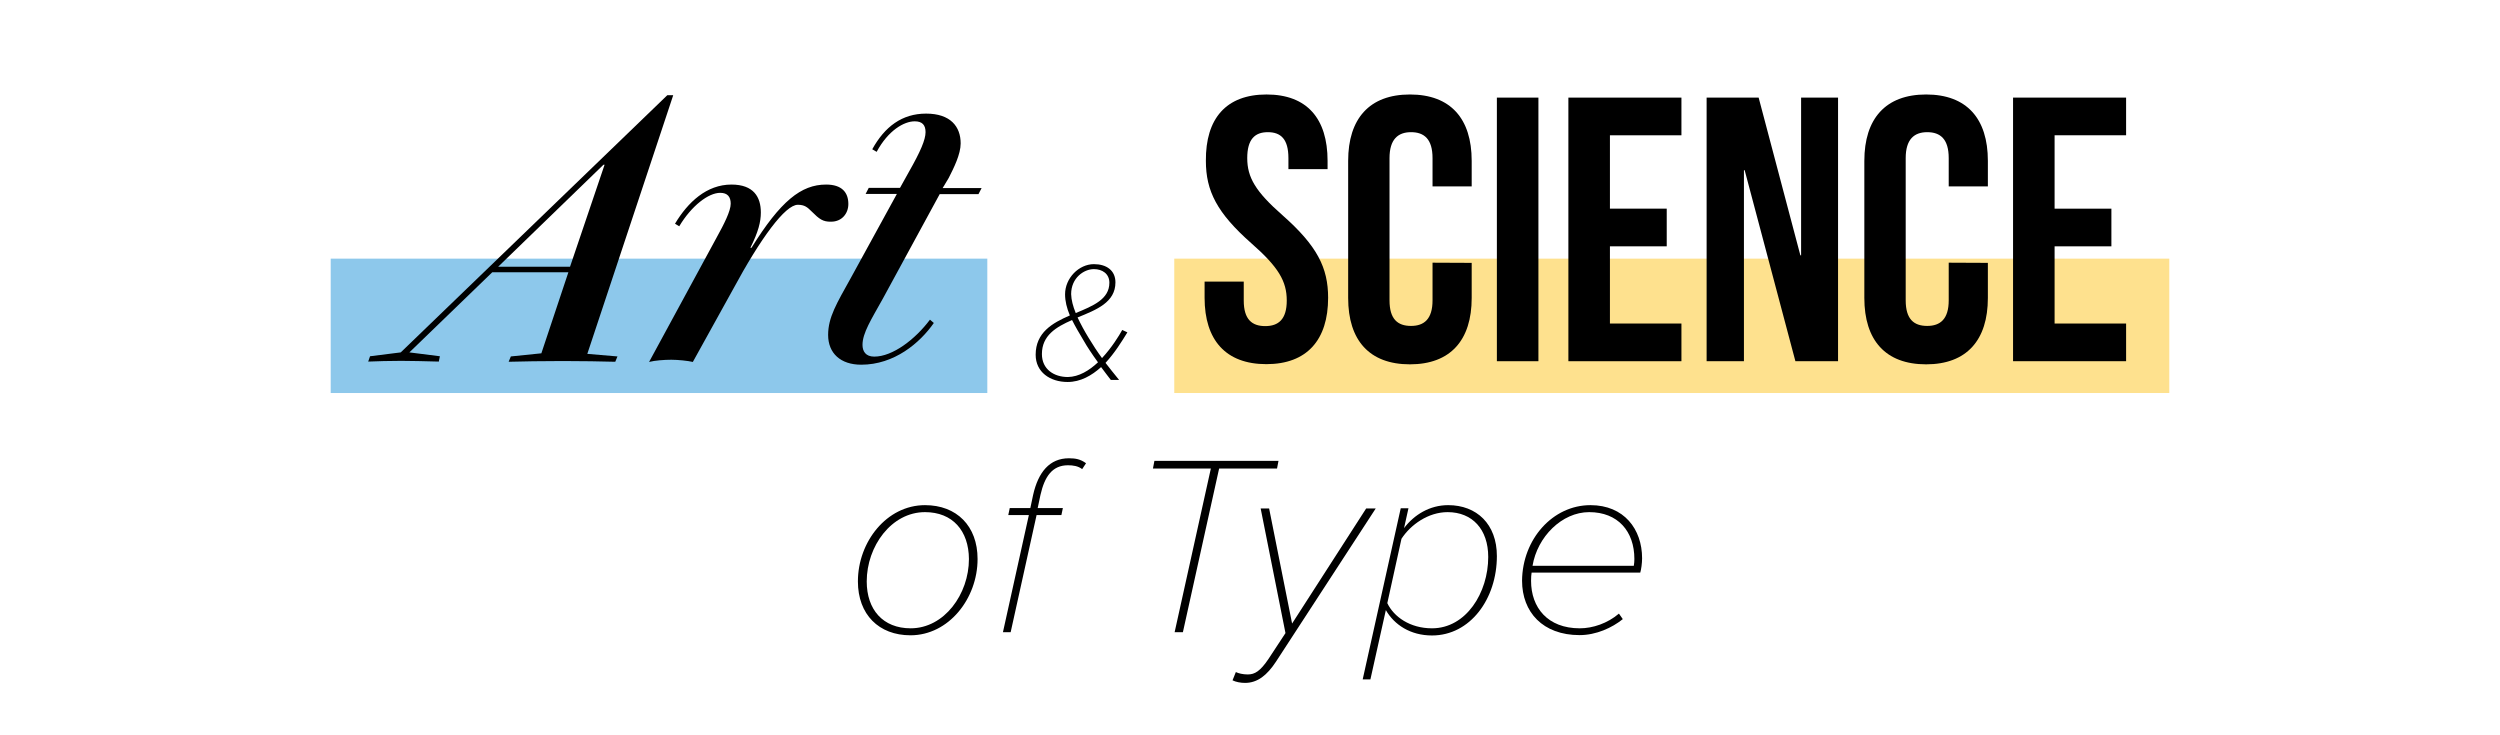 <?xml version="1.0" encoding="utf-8"?>
<!-- Generator: Adobe Illustrator 26.4.0, SVG Export Plug-In . SVG Version: 6.00 Build 0)  -->
<svg version="1.1" id="Layer_1" xmlns="http://www.w3.org/2000/svg" xmlns:xlink="http://www.w3.org/1999/xlink" x="0px" y="0px"
	 viewBox="0 0 1360 400" style="enable-background:new 0 0 1360 400;" xml:space="preserve">
<style type="text/css">
	.st0{fill:#8DC8EB;}
	.st1{fill:#FEE18E;}
	.st2{enable-background:new    ;}
</style>
<g>
	<g>
		<rect x="179.9" y="140.7" class="st0" width="357.2" height="73.1"/>
		<rect x="638.8" y="140.7" class="st1" width="541.3" height="73.1"/>
	</g>
	<g class="st2">
		<path d="M366.2,51.9l-46.7,140.6l16.4,1.4l-1.2,2.9c-7.6-0.2-17.9-0.4-28.5-0.4c-9.8,0-23.3,0.2-29.5,0.4l1.2-2.9l16.6-1.7
			l14.7-44.1h-41.4l-45.1,43.6l16.6,2.1l-0.6,2.9c-7.4-0.2-15.3-0.4-20.5-0.4c-7.6,0-11.7,0.2-17.9,0.4l1-2.9l16.7-2.1l145-139.9
			H366.2z M271,145.1h39.1l18.8-55.5h-0.6L271,145.1z"/>
		<path d="M441.6,115.1c-2.4-2.4-3.9-3.7-7.6-3.7c-6.8,0-20.1,17.9-35.4,46.3l-21.7,39.2c-2.4-0.6-8-1.2-11.7-1.2
			c-3.9,0-9,0.4-12.1,1.2l36.7-67.6c4.1-7.4,7.7-14.5,7.7-18.5c0-3.7-1.7-5.9-5.7-5.9c-6.4,0-15.6,7-22.3,18.2l-2.3-1.4
			c7-11.7,17.2-21.3,30.7-21.3c12.1,0,16,6.8,16,15.2c0,5.1-1.4,10.6-5.7,19.2h0.6c15.8-25.4,27-34.4,40.6-34.4
			c8.6,0,12.1,4.3,12.1,10.6c0,5.1-3.5,9.6-9.4,9.6C447.7,120.7,445.7,119.2,441.6,115.1z"/>
		<path d="M487.9,105.5h-17l1.7-3.3h17l4.9-8.8c6.2-10.9,9-17.4,9-21.5c0-3.9-1.8-5.9-5.9-5.9c-5.8,0-14.4,4.9-20.7,16.6l-2.4-1.4
			c6.8-12.3,16.2-19.4,29.3-19.4c13.3,0,18.8,7.1,18.8,16.2c0,5.9-3.7,13.3-6.5,18.8l-3.3,5.5H534l-1.7,3.3h-21.1l-30.9,56.8
			c-6.4,11.5-11.1,18.8-11.1,25.2c0,3.5,1.7,6.4,6.4,6.4c10,0,22.3-9.4,30.3-20.1l2.1,1.8c-7.6,10.9-21.5,22.7-39.5,22.7
			c-11.2,0-18-6.2-18-16.2c0-9.6,4.7-17.2,12.3-30.9L487.9,105.5z"/>
	</g>
	<g class="st2">
		<path d="M613.3,180.8c-3,4.9-6.9,11.2-11.9,16.6c2.1,2.8,4.6,5.8,7.4,9.3h-4.5c-1.6-2-3.4-4.5-5.3-7c-5.1,4.6-11.2,8.1-18.2,8.1
			c-9.6,0-17.4-5.4-17.4-14.8c0-12.1,9.1-17.3,18.6-21.4c-1.7-4.1-2.6-7.8-2.6-11.5c0-8.8,7.5-16.4,15.7-16.4
			c6.8,0,11.7,3.4,11.7,9.9c0,10.9-10.3,14.9-20.6,19.1c1.7,3.6,3.7,7.3,5.9,10.9c2.6,4.3,4.9,7.8,7.4,11.2
			c5.3-5.7,9.3-12.2,11-15.3L613.3,180.8z M597.3,197.1c-3.2-4.4-6.1-8.8-7.6-11.5c-2.6-4.3-4.8-8.1-6.5-11.5
			c-8.7,3.8-16.4,8.4-16.4,18.5c0,8.4,6.7,12.5,14.1,12.5C586.9,205,592.5,201.6,597.3,197.1z M585.2,170.3
			c9.4-3.9,18.3-7.5,18.3-16.5c0-4.9-3.9-7.4-8.4-7.4c-5.5,0-12.4,4.8-12.4,13.6C582.8,163.2,583.7,166.6,585.2,170.3z"/>
	</g>
	<g class="st2">
		<path d="M689,51.4c22,0,33.2,13.1,33.2,36.1V92h-21.3V86c0-10.3-4.1-14.1-11.2-14.1s-11.2,3.9-11.2,14.1
			c0,10.5,4.5,18.2,19.2,31.1c18.8,16.6,24.8,28.5,24.8,44.9c0,22.9-11.5,36.1-33.6,36.1c-22.1,0-33.6-13.1-33.6-36.1v-8.8h21.3
			v10.3c0,10.3,4.5,13.9,11.7,13.9s11.7-3.7,11.7-13.9c0-10.5-4.5-18.2-19.2-31.1c-18.8-16.6-24.8-28.5-24.8-44.9
			C655.8,64.5,667,51.4,689,51.4z"/>
		<path d="M800.6,143v19.1c0,22.9-11.5,36.1-33.6,36.1c-22.1,0-33.6-13.1-33.6-36.1V87.5c0-22.9,11.5-36.1,33.6-36.1
			s33.6,13.1,33.6,36.1v13.9h-21.3V86c0-10.3-4.5-14.1-11.7-14.1c-7.1,0-11.7,3.9-11.7,14.1v77.4c0,10.3,4.5,13.9,11.7,13.9
			c7.1,0,11.7-3.7,11.7-13.9v-20.5L800.6,143L800.6,143z"/>
		<path d="M814.3,53.1h22.6v143.4h-22.6V53.1z"/>
		<path d="M875.8,113.5h30.9V134h-30.9v42h38.9v20.5h-61.5V53.1h61.5v20.5h-38.9V113.5z"/>
		<path d="M949.1,92.6h-0.4v103.9h-20.3V53.1h28.3l22.7,85.8h0.4V53.1h20.1v143.4h-23.2L949.1,92.6z"/>
		<path d="M1081.4,143v19.1c0,22.9-11.5,36.1-33.6,36.1c-22.1,0-33.6-13.1-33.6-36.1V87.5c0-22.9,11.5-36.1,33.6-36.1
			c22.1,0,33.6,13.1,33.6,36.1v13.9h-21.3V86c0-10.3-4.5-14.1-11.7-14.1c-7.1,0-11.7,3.9-11.7,14.1v77.4c0,10.3,4.5,13.9,11.7,13.9
			c7.1,0,11.7-3.7,11.7-13.9v-20.5L1081.4,143L1081.4,143z"/>
		<path d="M1117.7,113.5h30.9V134h-30.9v42h38.9v20.5h-61.5V53.1h61.5v20.5h-38.9V113.5z"/>
	</g>
</g>
<g class="st2">
	<path d="M503.2,274.8c17.2,0,28.6,11.3,28.6,29.3c0,21.5-15.7,41.5-36.5,41.5c-17.2,0-28.6-11.3-28.6-29.3
		C466.7,294.7,482.4,274.8,503.2,274.8z M503.2,278.6c-18.3,0-31.7,18.6-31.7,37.7c0,15.3,8.8,25.5,23.9,25.5
		c18.3,0,31.7-18.6,31.7-37.7C527,288.7,518.2,278.6,503.2,278.6z"/>
	<path d="M563.9,280.2l-14.1,63.7h-4.2l14.1-63.7h-11.2l0.8-3.8h11.2l1.5-7.1c2.8-12.5,9-20,19.5-20c3.6,0,6.3,0.5,9.3,2.7l-2.1,3.2
		c-2.2-1.7-5-2.1-7.7-2.1c-8.5,0-12.7,6-15,16.2l-1.5,7.1h13.7l-0.8,3.8L563.9,280.2L563.9,280.2z"/>
	<path d="M639,343.9l19.7-89h-31.5l0.8-4.2h67.5l-0.8,4.2h-31.5l-19.7,89H639z"/>
	<path d="M672.3,365.6c1.4,0.7,3.8,1.3,6.5,1.3c3.8,0,6.8-1.8,11.3-8.5l9.2-14l-13.5-67.8h4.6l12.5,62.6l40.3-62.6h5.2l-54.3,83.4
		c-4.8,7.3-10,11.5-16.8,11.5c-2.4,0-5-0.5-6.8-1.4L672.3,365.6z"/>
	<path d="M745.5,369.6h-4.2l20.7-93.1h4.2l-2.4,10.8c5.5-7.3,14-12.5,24-12.5c15.5,0,26.5,10.3,26.5,27.7
		c0,23.3-14.5,43.2-35.3,43.2c-11.7,0-20.5-5.8-25.1-13.8L745.5,369.6z M787.5,278.6c-10.5,0-20.1,6.8-25.1,14.5l-7.7,35
		c3.5,7.4,12.3,13.7,24.3,13.7c18.6,0,30.6-19.4,30.6-38.8C809.6,287.9,800.9,278.6,787.5,278.6z"/>
	<path d="M865.2,274.8c18.3,0,28.1,13.1,28.1,28.9c0,2.7-0.5,6.2-1,7.8h-59.1c-0.2,0.8-0.3,3-0.3,4.5c0,14.5,9,25.8,26.5,25.8
		c7.1,0,15.1-2.7,21.3-8l2.1,3c-5.8,4.7-14.5,8.7-23.5,8.7c-20,0-31.3-12.5-31.3-29.6C828.2,293.3,844.7,274.8,865.2,274.8z
		 M888.8,307.7c0.2-0.8,0.3-2.7,0.3-3.6c0-15.1-9-25.5-24.6-25.5c-14.8,0-28.2,13.4-30.8,29.2H888.8z"/>
</g>
</svg>
